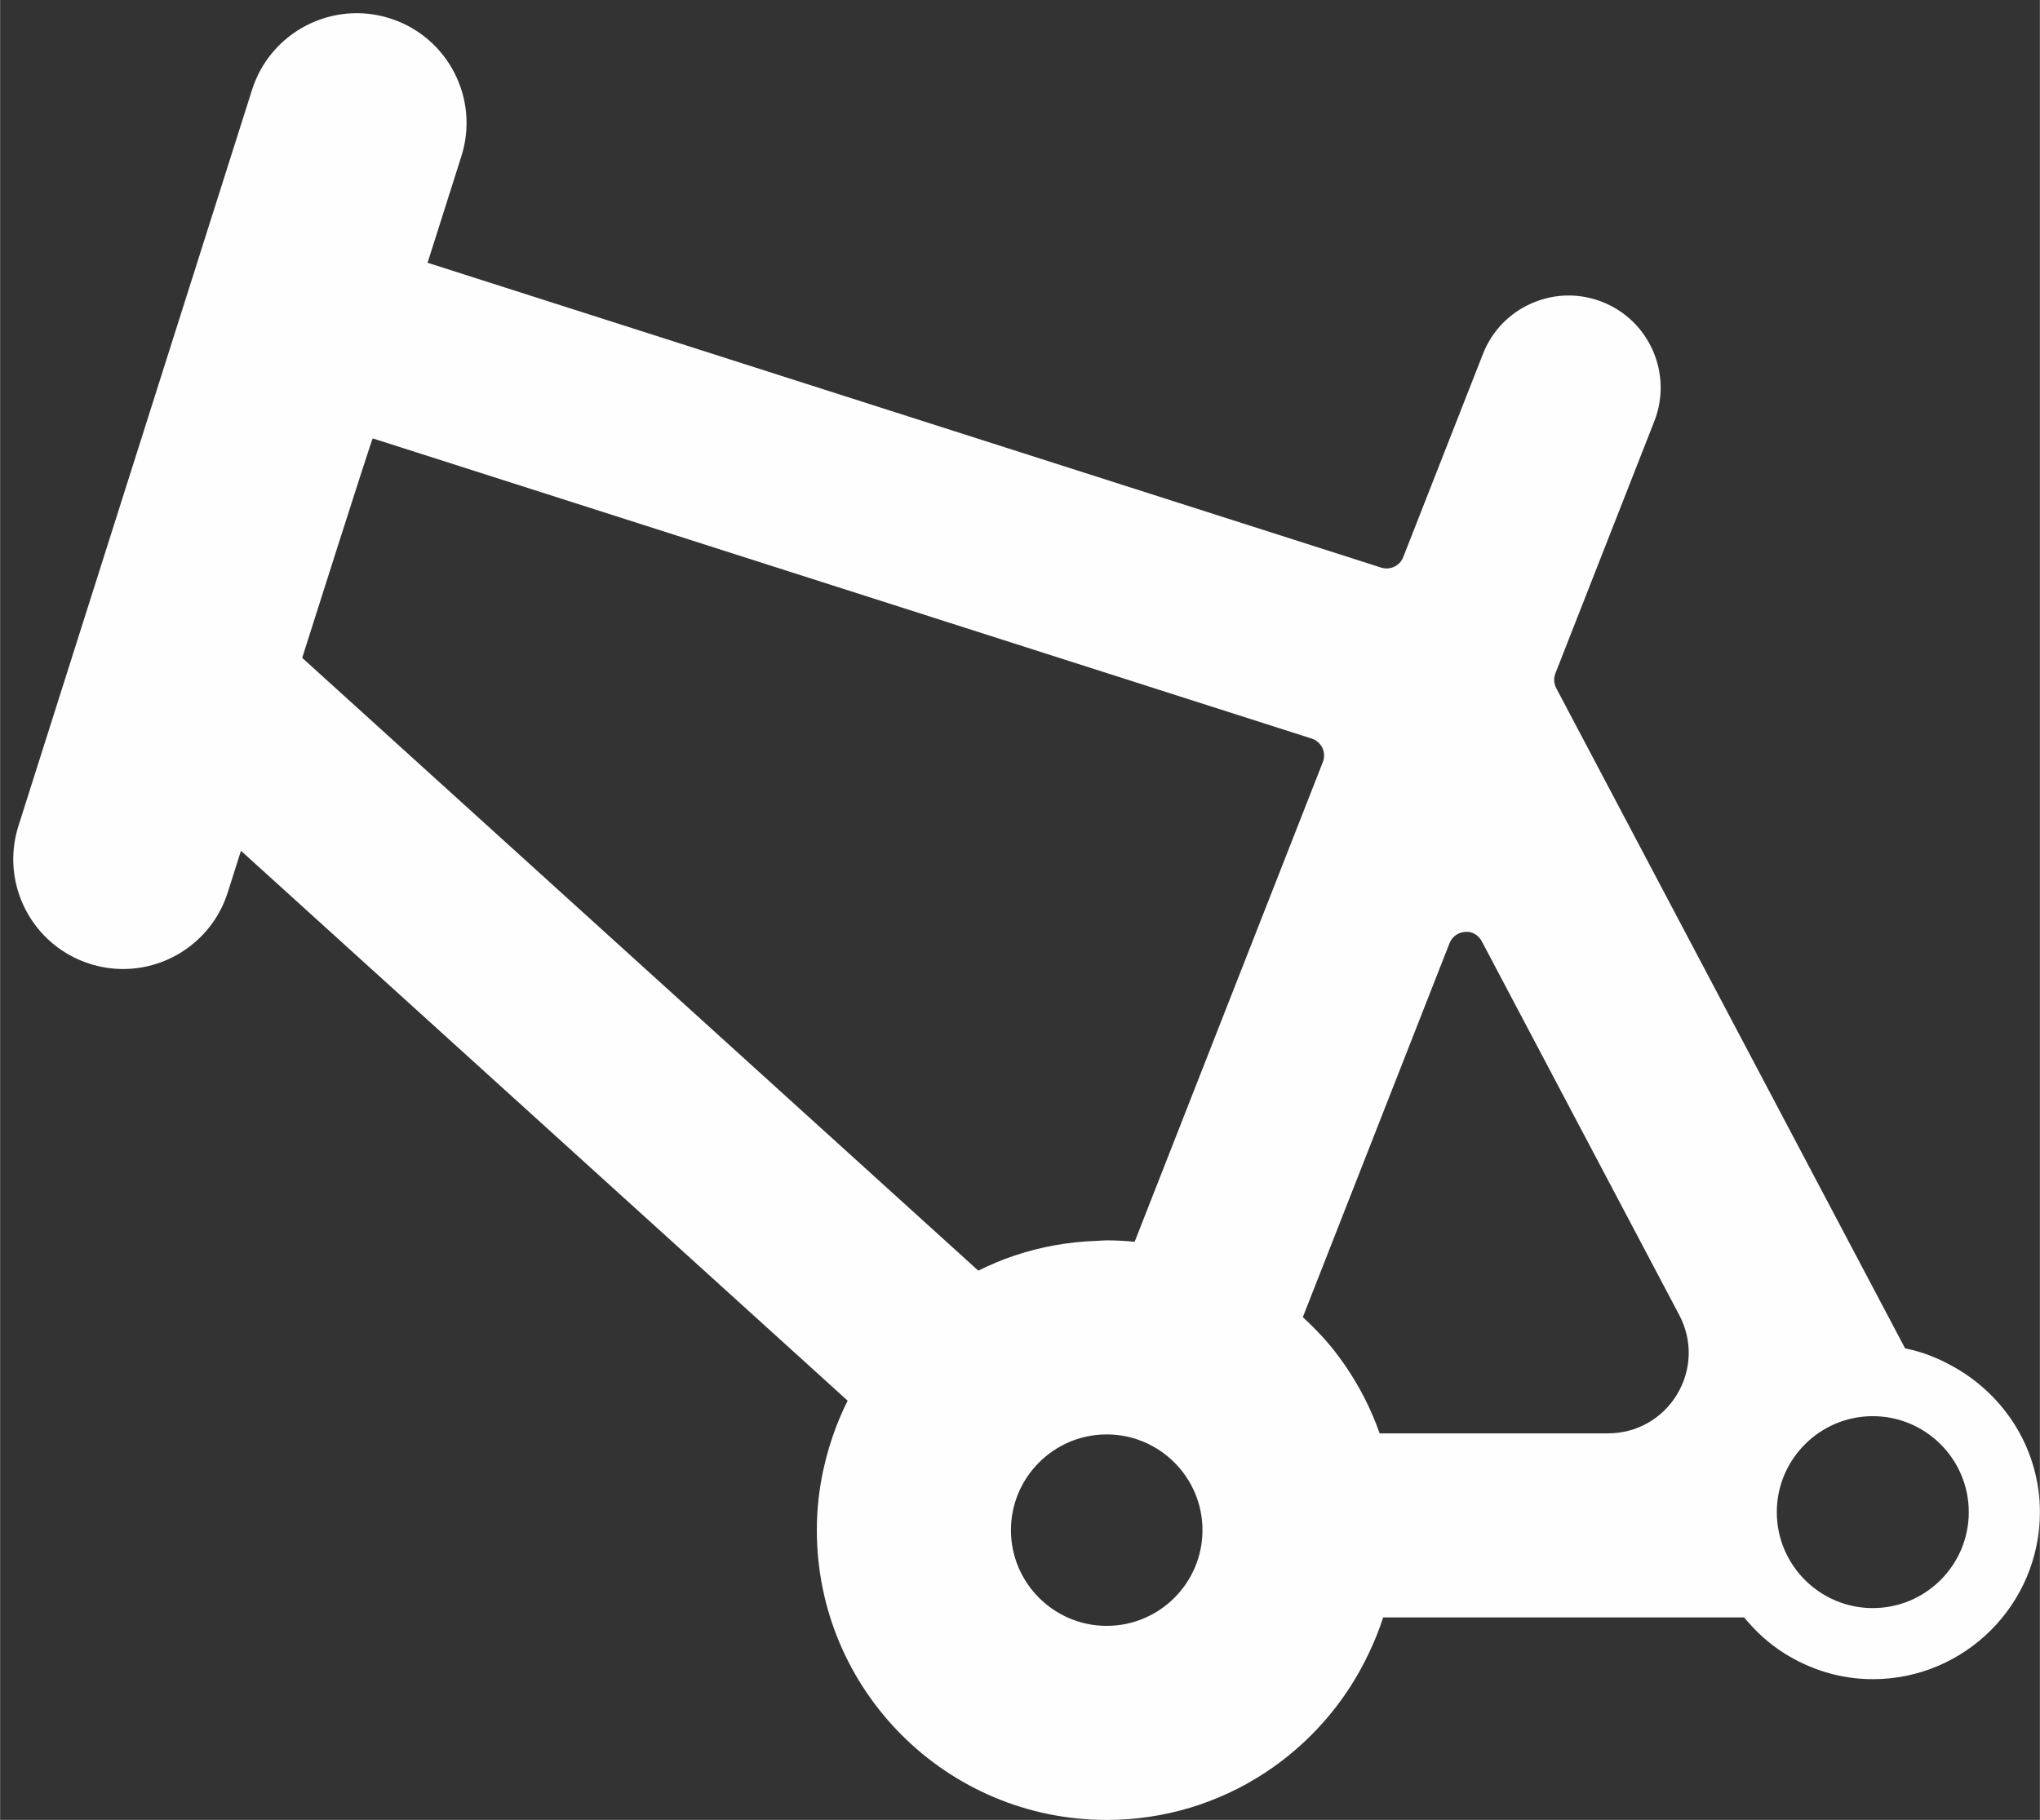 <?xml version="1.0" encoding="UTF-8" standalone="no"?><svg xmlns="http://www.w3.org/2000/svg" xmlns:xlink="http://www.w3.org/1999/xlink" fill="#fefefe" height="1600" preserveAspectRatio="xMidYMid meet" version="1" viewBox="82.2 194.2 1792.8 1600.0" width="1793" zoomAndPan="magnify"><rect x="82.2" y="194.2" width="1792.8" height="1600.0" fill="#333333" stroke="none"/><g id="change1_1"><path d="M133.119,810.616l1.559-4.919l0.887-2.794l5.794-18.266c0.328-1.038,124.528-392.522,124.528-392.522l37.747-118.978 c16.119-50.803,70.444-78.925,121.184-62.806c50.806,16.119,78.928,70.378,62.809,121.184L467.36,395.4l-9.453,29.803 l838.206,268.034c7.903,2.409,16.312-1.525,19.303-9.188l70.081-178.678c7.891-20.113,23.15-35.95,42.969-44.587 c10.394-4.516,21.362-6.806,32.366-6.806c9.963,0,19.959,1.894,29.509,5.647c41.519,16.266,62.059,63.325,45.791,104.859 l-86.959,221.709c-1.662,4.241-1.403,8.972,0.734,13l306.606,580.416c15.987,3.147,30.747,9.328,44.428,17.219 c44.022,25.394,74.059,72.419,74.059,126.794c0,80.962-65.887,146.85-146.865,146.85c-28.831,0-55.553-8.65-78.266-23.059 c-13.309-8.444-24.856-19.106-34.819-31.25c-66.747-0.009-166.981-0.012-317.272-0.012c-3.4,10.787-7.709,21.137-12.456,31.253 c-40.666,86.656-128.456,146.809-230.512,146.809c-140.706,0-254.772-114.066-254.772-254.772c0-29.219,5.162-57.175,14.219-83.312 c3.641-10.509,7.938-20.684,12.866-30.516L293.891,942.175L283.5,974.934l-1.215,3.819c-13.038,41.1-51.025,67.366-91.963,67.366 c-9.678,0-19.512-1.478-29.219-4.556c-50.806-16.119-78.928-70.381-62.809-121.184L133.119,810.616z M1728.135,1607.972 c46.525,0,84.365-37.844,84.365-84.35c0-46.541-37.84-84.381-84.365-84.381s-84.366,37.841-84.366,84.381 C1643.769,1570.128,1681.61,1607.972,1728.135,1607.972z M1251.032,1376.975c11.719,14.138,21.775,29.65,30.253,46.122 c5.169,10.041,9.606,20.491,13.425,31.25h200.697c25.072,0,47.76-12.819,60.7-34.272c12.941-21.484,13.672-47.547,1.953-69.703 l-173.569-328.581c-2.853-5.403-8.5-8.944-14.678-8.303c-6.103,0.338-11.443,4.213-13.672,9.888l-128.969,328.838 C1235.613,1359.988,1243.704,1368.134,1251.032,1376.975z M1054.81,1623.597c46.419,0,84.169-37.75,84.169-84.169 c0-46.387-37.75-84.137-84.169-84.137c-46.416,0-84.169,37.75-84.169,84.137C970.641,1585.847,1008.394,1623.597,1054.81,1623.597z M941.932,1311.297c10.278-5.097,20.9-9.575,31.906-13.266c22.828-7.659,47.084-12.072,72.284-12.922 c2.909-0.1,5.753-0.441,8.688-0.441c8.291,0,16.469,0.469,24.559,1.244l165.428-421.778c1.588-4.028,1.419-8.513-0.428-12.419 c-1.859-3.906-5.247-6.866-9.353-8.178L409.729,579.622c-0.787-0.087-62.022,192.928-62.022,192.928L941.932,1311.297z"/></g></svg>